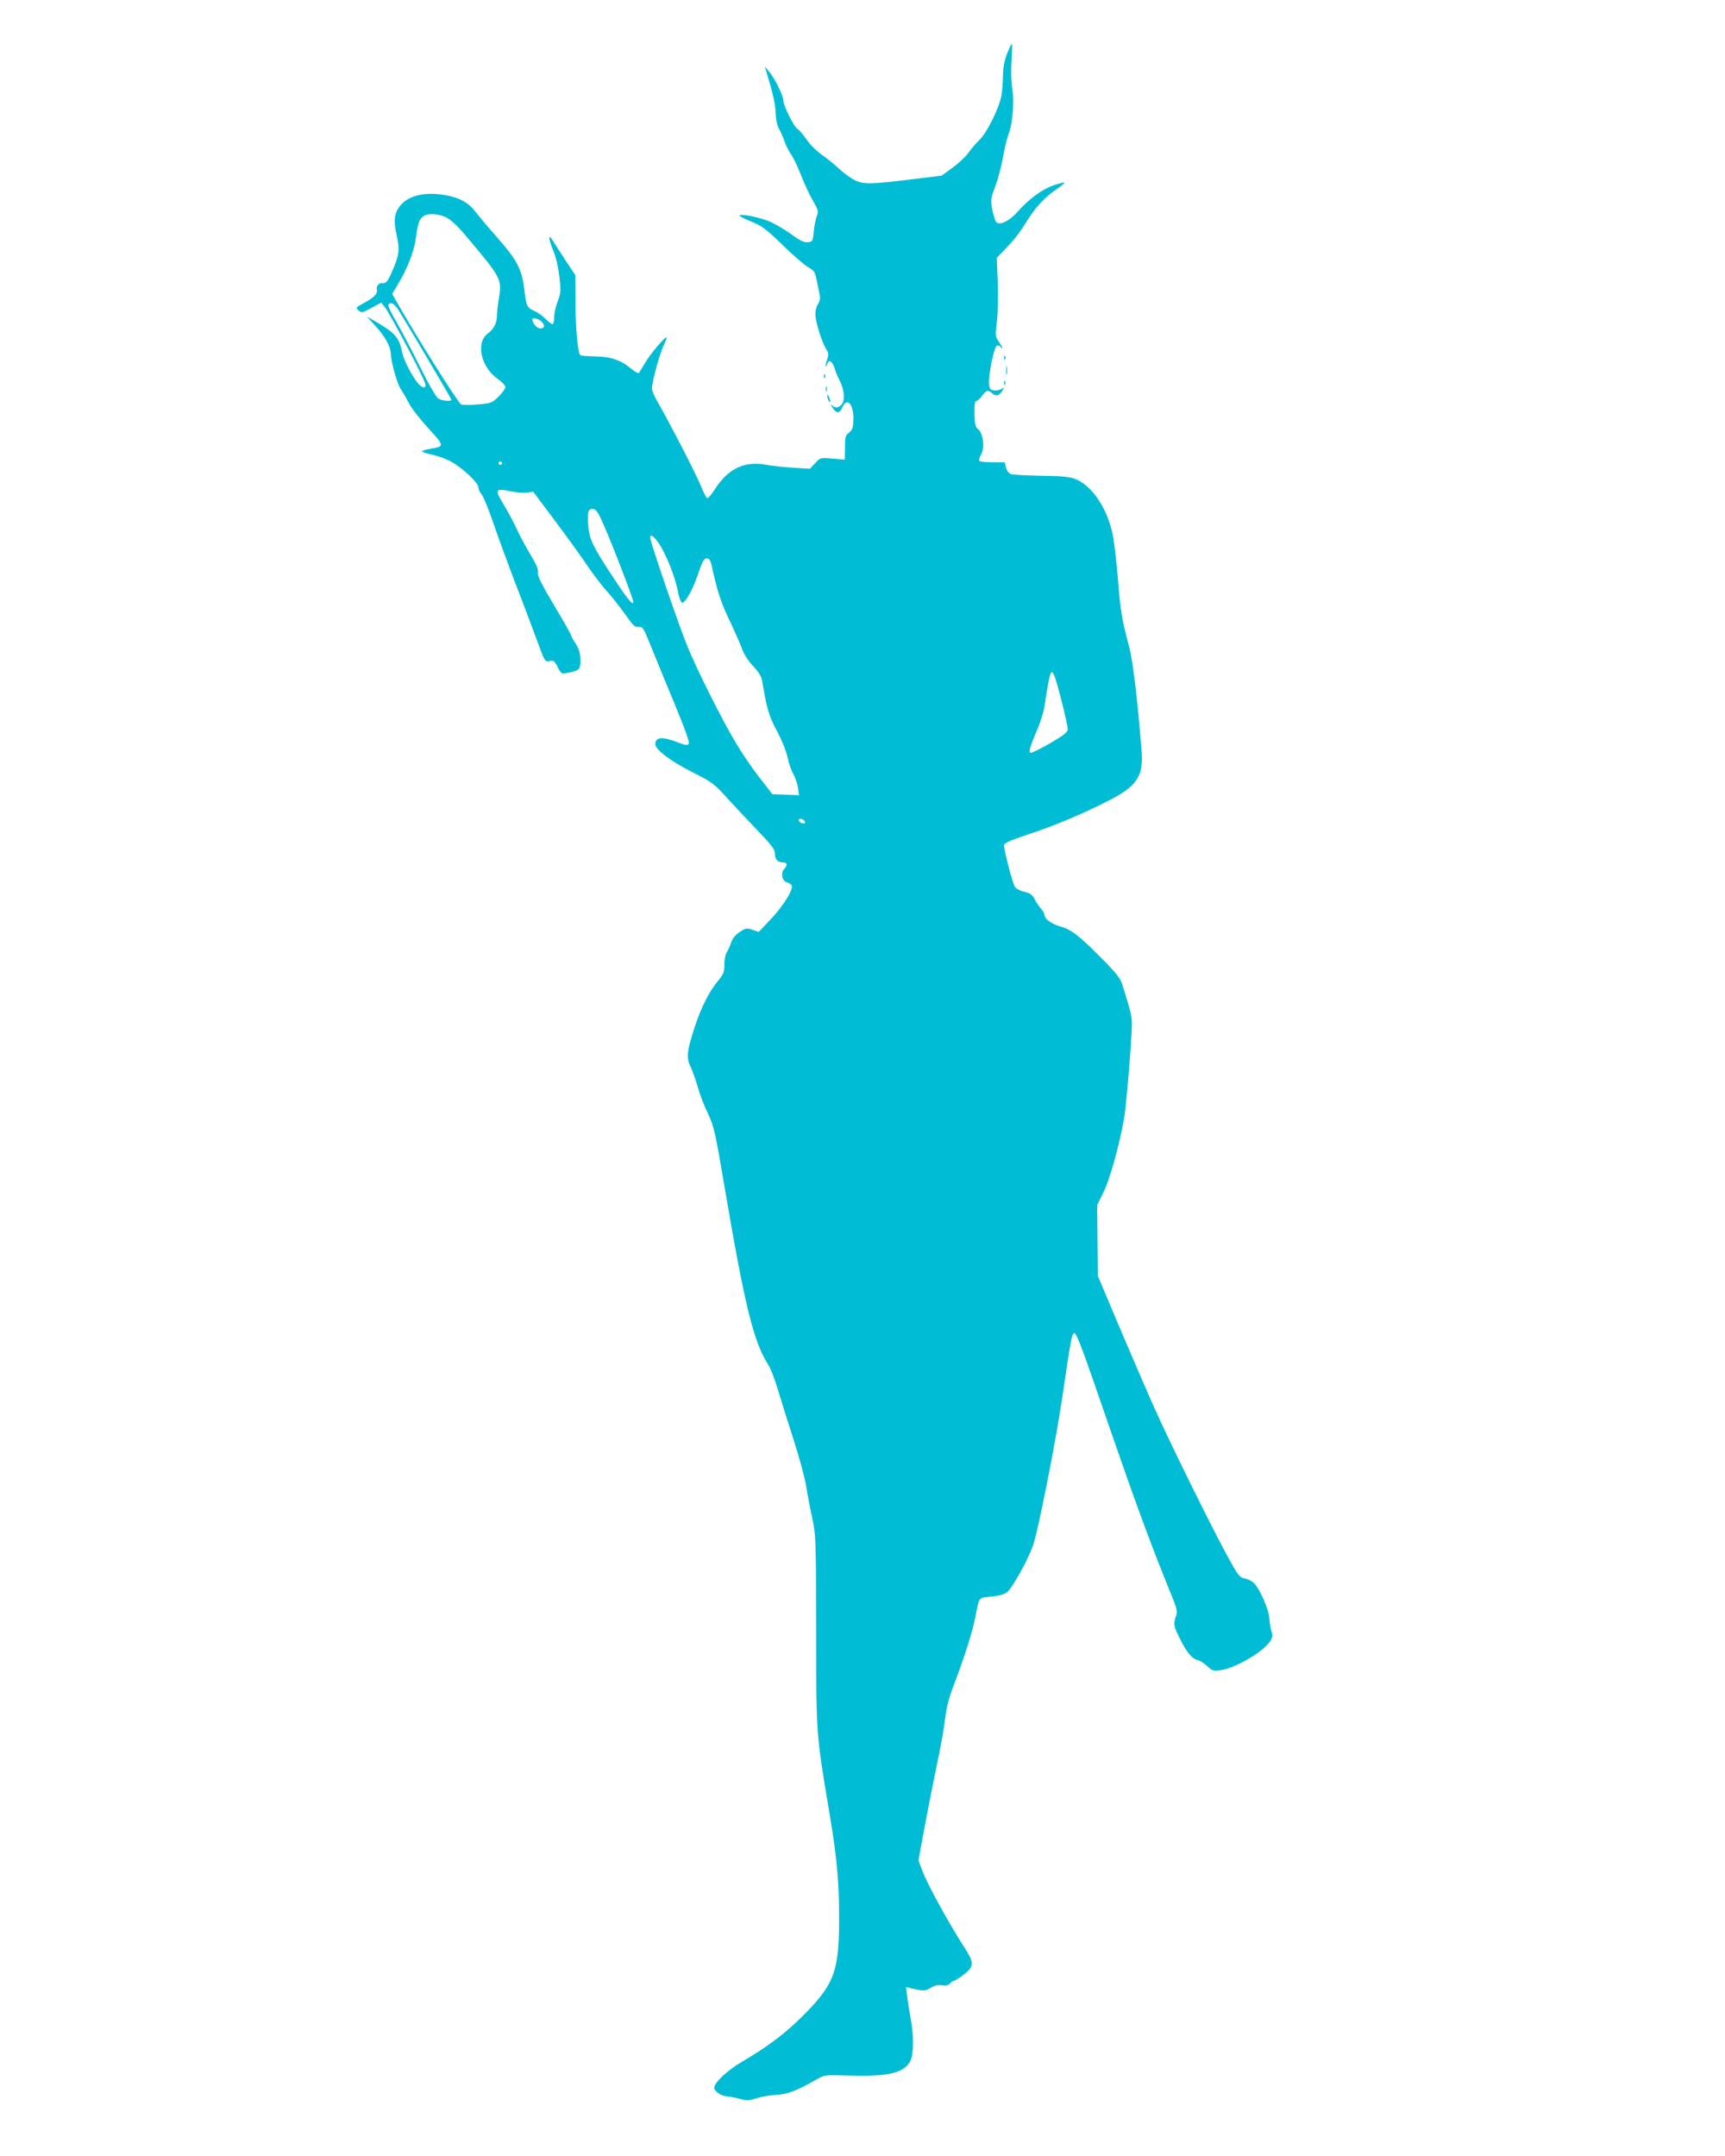 <?xml version="1.0" standalone="no"?>
<!DOCTYPE svg PUBLIC "-//W3C//DTD SVG 20010904//EN"
 "http://www.w3.org/TR/2001/REC-SVG-20010904/DTD/svg10.dtd">
<svg version="1.0" xmlns="http://www.w3.org/2000/svg"
 width="1024pt" height="1280pt" viewBox="0 0 1024 1280"
 preserveAspectRatio="xMidYMid meet">
<g transform="translate(0,1280) scale(0.1,-0.1)"
fill="#00bcd4" stroke="none">
<path d="M5979 12483 c-16 -39 -24 -82 -25 -129 -1 -39 -4 -92 -9 -119 -10
-69 -86 -223 -130 -265 -20 -19 -50 -54 -66 -77 -16 -23 -59 -63 -95 -89 l-65
-47 -147 -18 c-274 -34 -314 -35 -367 -9 -26 13 -68 43 -93 67 -26 25 -72 62
-102 83 -31 21 -72 62 -93 93 -21 30 -45 58 -52 61 -19 7 -85 139 -85 169 0
29 -50 131 -85 172 l-25 30 15 -50 c35 -116 47 -173 50 -232 1 -36 10 -74 19
-88 9 -13 23 -46 32 -72 9 -26 27 -62 40 -80 13 -18 40 -73 59 -123 19 -50 51
-119 71 -152 32 -56 34 -64 23 -90 -7 -17 -15 -58 -18 -91 -6 -60 -7 -62 -36
-65 -23 -2 -46 9 -96 46 -36 26 -93 60 -126 75 -58 26 -183 51 -183 37 0 -4
32 -21 71 -36 62 -25 87 -44 183 -137 61 -60 130 -120 153 -133 44 -27 40 -17
69 -167 4 -17 0 -37 -10 -52 -9 -13 -16 -40 -16 -59 0 -43 36 -161 62 -204 17
-27 18 -37 9 -64 -13 -38 -14 -62 0 -29 7 18 12 21 23 12 8 -7 17 -24 21 -39
4 -15 17 -49 31 -75 28 -56 31 -118 8 -141 -19 -19 -35 -20 -54 -3 -10 8 -9 5
2 -13 22 -36 43 -36 58 0 26 64 67 23 66 -66 -1 -53 -5 -65 -25 -82 -22 -17
-25 -27 -25 -90 l-1 -71 -73 6 c-73 6 -73 6 -103 -27 l-31 -33 -101 6 c-56 4
-127 11 -157 17 -131 25 -228 -21 -310 -150 -18 -28 -37 -49 -42 -48 -5 2 -22
35 -38 74 -27 67 -183 370 -256 497 -19 32 -34 68 -34 80 0 39 47 211 69 255
12 24 20 46 18 48 -8 8 -99 -100 -129 -153 -17 -29 -33 -55 -37 -58 -4 -2 -24
9 -44 26 -63 52 -123 72 -214 73 -45 1 -84 4 -88 7 -15 16 -28 149 -29 305
l-1 171 -56 84 c-30 46 -65 100 -77 119 -30 49 -28 15 4 -63 15 -36 29 -99 35
-152 9 -82 8 -96 -10 -143 -12 -29 -21 -70 -21 -92 0 -21 -4 -41 -8 -44 -5 -3
-23 10 -41 28 -18 19 -50 42 -71 51 -43 19 -46 26 -60 143 -14 105 -44 161
-151 283 -50 57 -109 126 -131 155 -44 59 -94 88 -177 104 -120 23 -219 2
-270 -55 -41 -47 -47 -91 -26 -184 19 -85 15 -118 -32 -223 -24 -53 -33 -63
-57 -59 -16 3 -34 -20 -29 -37 6 -25 -15 -48 -75 -80 -50 -27 -52 -29 -34 -45
17 -16 22 -15 77 15 l58 31 18 -22 c32 -39 228 -409 243 -458 9 -29 -14 -31
-38 -4 -36 40 -88 138 -98 186 -19 92 -40 116 -157 185 l-54 31 53 -58 c57
-62 89 -122 90 -164 0 -44 39 -183 59 -209 10 -15 31 -51 46 -80 15 -30 68
-99 117 -152 98 -107 98 -108 11 -123 -24 -4 -45 -10 -47 -14 -3 -4 23 -13 57
-20 34 -7 87 -26 117 -43 68 -38 160 -125 160 -152 0 -11 8 -29 18 -40 11 -12
43 -91 72 -176 29 -85 88 -245 130 -355 43 -110 99 -260 126 -333 48 -131 49
-133 76 -127 24 6 29 2 48 -35 20 -40 23 -42 57 -35 73 13 80 21 78 80 -1 39
-9 65 -28 94 -15 22 -27 44 -27 49 0 5 -45 85 -101 178 -76 128 -99 175 -96
194 4 18 -9 48 -44 107 -28 46 -66 117 -85 159 -20 42 -54 106 -76 141 -52 87
-48 95 39 77 37 -8 84 -12 103 -9 l35 6 137 -183 c75 -101 161 -220 191 -266
31 -45 81 -111 112 -145 31 -34 79 -96 108 -137 45 -64 56 -75 78 -72 24 3 29
-5 77 -125 28 -70 92 -225 141 -343 62 -151 86 -219 79 -227 -8 -9 -22 -7 -61
8 -92 37 -137 34 -137 -9 0 -32 89 -100 217 -165 123 -62 133 -70 213 -159 47
-51 129 -139 182 -194 78 -81 98 -108 98 -131 0 -35 16 -53 47 -53 27 0 30
-16 7 -41 -20 -22 -12 -67 14 -76 9 -3 23 -10 29 -16 21 -16 -43 -122 -123
-206 l-70 -74 -38 13 c-34 11 -40 10 -76 -14 -25 -17 -42 -38 -50 -63 -7 -21
-19 -47 -26 -58 -8 -11 -14 -43 -14 -71 0 -45 -5 -58 -35 -94 -55 -66 -101
-157 -139 -271 -49 -149 -53 -188 -27 -242 12 -25 31 -78 42 -118 11 -41 38
-112 61 -159 37 -80 43 -107 98 -431 123 -721 172 -922 262 -1065 14 -21 39
-88 57 -149 18 -60 59 -191 91 -290 32 -99 66 -223 75 -275 8 -52 25 -140 37
-195 21 -96 22 -124 23 -665 0 -621 0 -613 75 -1062 46 -269 61 -422 61 -626
2 -328 -25 -405 -197 -582 -112 -115 -221 -198 -378 -290 -88 -51 -166 -124
-166 -156 0 -20 41 -48 73 -50 18 -1 53 -8 79 -15 42 -11 55 -11 100 4 29 9
82 18 118 20 65 3 121 24 240 93 44 25 48 26 195 21 231 -7 325 17 360 89 19
41 20 147 1 250 -8 44 -18 103 -21 133 l-7 54 28 -7 c74 -18 84 -18 118 2 25
15 45 19 69 15 23 -3 37 0 46 11 7 9 18 16 24 16 5 0 32 17 58 37 62 47 63 68
7 156 -100 155 -221 377 -252 458 l-24 64 38 205 c21 113 54 279 73 370 20 91
41 209 47 264 9 72 23 127 55 210 58 151 111 317 125 396 23 121 18 114 94
121 44 4 76 12 94 26 29 22 119 181 152 271 30 79 133 600 175 879 54 366 58
388 74 388 9 0 45 -90 107 -270 199 -577 249 -717 321 -910 41 -110 100 -260
130 -334 51 -122 55 -137 44 -166 -16 -46 -14 -59 20 -128 43 -86 73 -123 106
-132 15 -3 42 -20 60 -37 29 -28 36 -30 78 -24 88 12 254 108 295 172 14 21
16 32 8 58 -6 17 -11 52 -13 78 -2 52 -59 181 -94 212 -11 10 -35 21 -53 25
-30 6 -39 18 -101 131 -89 162 -335 660 -427 865 -40 88 -133 304 -208 480
l-135 320 -2 210 -2 210 39 80 c46 96 113 354 128 487 16 153 32 347 37 451 5
102 6 96 -54 290 -13 40 -36 70 -132 166 -128 129 -173 163 -241 182 -49 14
-90 44 -90 68 0 8 -9 25 -21 37 -11 12 -28 37 -37 55 -13 26 -26 36 -60 44
-24 5 -50 18 -57 29 -13 18 -65 216 -65 248 0 12 38 29 143 64 161 53 322 121
479 201 165 84 206 144 195 288 -22 288 -50 530 -73 620 -46 176 -53 216 -68
412 -9 105 -23 225 -32 265 -33 151 -118 278 -213 321 -36 16 -71 20 -205 22
-88 2 -171 6 -184 10 -13 5 -25 19 -30 39 l-8 31 -71 0 c-39 0 -75 4 -79 8 -4
4 0 21 9 37 24 39 14 127 -16 151 -17 14 -21 29 -22 93 -1 55 2 76 11 76 7 0
22 14 34 30 24 34 36 37 61 14 22 -20 43 -13 60 18 11 21 11 22 -4 10 -9 -7
-28 -12 -44 -10 -24 3 -29 8 -32 38 -5 50 30 221 47 228 8 3 18 -1 23 -9 5 -8
9 -10 9 -6 0 5 -10 22 -21 39 -21 29 -21 35 -11 122 6 50 8 155 5 233 l-6 142
51 53 c56 58 83 93 139 182 46 72 101 130 167 174 26 18 46 35 44 38 -3 2 -31
-5 -63 -16 -67 -23 -147 -81 -214 -157 -49 -55 -103 -82 -126 -63 -6 5 -17 38
-24 72 -11 60 -11 66 18 144 17 45 37 124 46 175 9 51 23 108 30 127 26 60 37
198 24 276 -7 44 -9 106 -4 168 3 54 4 98 2 98 -3 0 -16 -26 -28 -57z m-3333
-972 c27 -13 66 -48 115 -106 215 -254 219 -262 201 -374 -7 -38 -12 -87 -12
-108 0 -40 -20 -78 -53 -102 -75 -54 -43 -201 59 -272 24 -16 44 -38 44 -47 0
-9 -18 -35 -41 -57 -38 -37 -44 -40 -121 -46 -44 -4 -90 -4 -101 0 -16 6 -282
430 -389 621 l-20 35 35 59 c56 91 97 198 107 281 10 82 21 109 48 124 27 16
83 12 128 -8z m-283 -548 c54 -86 317 -531 317 -537 0 -10 -54 -6 -77 7 -13 7
-56 81 -111 192 -49 99 -113 219 -141 268 -29 48 -49 92 -46 97 12 20 35 9 58
-27z m849 -70 c25 -22 23 -43 -5 -43 -20 0 -47 32 -47 55 0 12 35 3 52 -12z
m-232 -843 c0 -5 -4 -10 -10 -10 -5 0 -10 5 -10 10 0 6 5 10 10 10 6 0 10 -4
10 -10z m616 -395 c47 -109 142 -356 159 -412 16 -55 -22 -13 -109 120 -126
190 -148 235 -154 318 -6 82 0 101 30 97 19 -2 32 -25 74 -123z m315 -81 c41
-60 94 -192 112 -279 7 -38 18 -70 25 -73 18 -6 62 71 96 170 25 75 35 93 51
93 15 0 22 -10 29 -40 33 -152 53 -215 105 -325 33 -69 67 -147 77 -175 10
-29 37 -70 65 -100 34 -36 49 -61 54 -90 27 -164 39 -204 86 -293 29 -54 56
-120 64 -158 7 -35 23 -81 35 -100 11 -20 23 -56 27 -81 l6 -44 -79 3 -79 3
-76 98 c-42 53 -105 146 -140 205 -83 139 -222 416 -283 562 -49 115 -226 632
-226 657 0 25 19 13 51 -33z m2388 -925 c23 -88 41 -170 39 -182 -2 -15 -31
-37 -103 -79 -55 -31 -106 -57 -114 -57 -18 -1 -9 32 37 139 20 47 39 110 43
140 4 30 13 84 19 119 21 121 29 113 79 -80z m-1521 -727 c3 -9 -2 -13 -14
-10 -9 1 -19 9 -22 16 -3 9 2 13 14 10 9 -1 19 -9 22 -16z"/>
<path d="M5961 10674 c0 -11 3 -14 6 -6 3 7 2 16 -1 19 -3 4 -6 -2 -5 -13z"/>
<path d="M5973 10600 c0 -25 2 -35 4 -22 2 12 2 32 0 45 -2 12 -4 2 -4 -23z"/>
<path d="M4891 10564 c0 -11 3 -14 6 -6 3 7 2 16 -1 19 -3 4 -6 -2 -5 -13z"/>
<path d="M5961 10524 c0 -11 3 -14 6 -6 3 7 2 16 -1 19 -3 4 -6 -2 -5 -13z"/>
<path d="M4902 10490 c0 -14 2 -19 5 -12 2 6 2 18 0 25 -3 6 -5 1 -5 -13z"/>
<path d="M4911 10450 c0 -8 4 -22 9 -30 12 -18 12 -2 0 25 -6 13 -9 15 -9 5z"/>
</g>
</svg>
